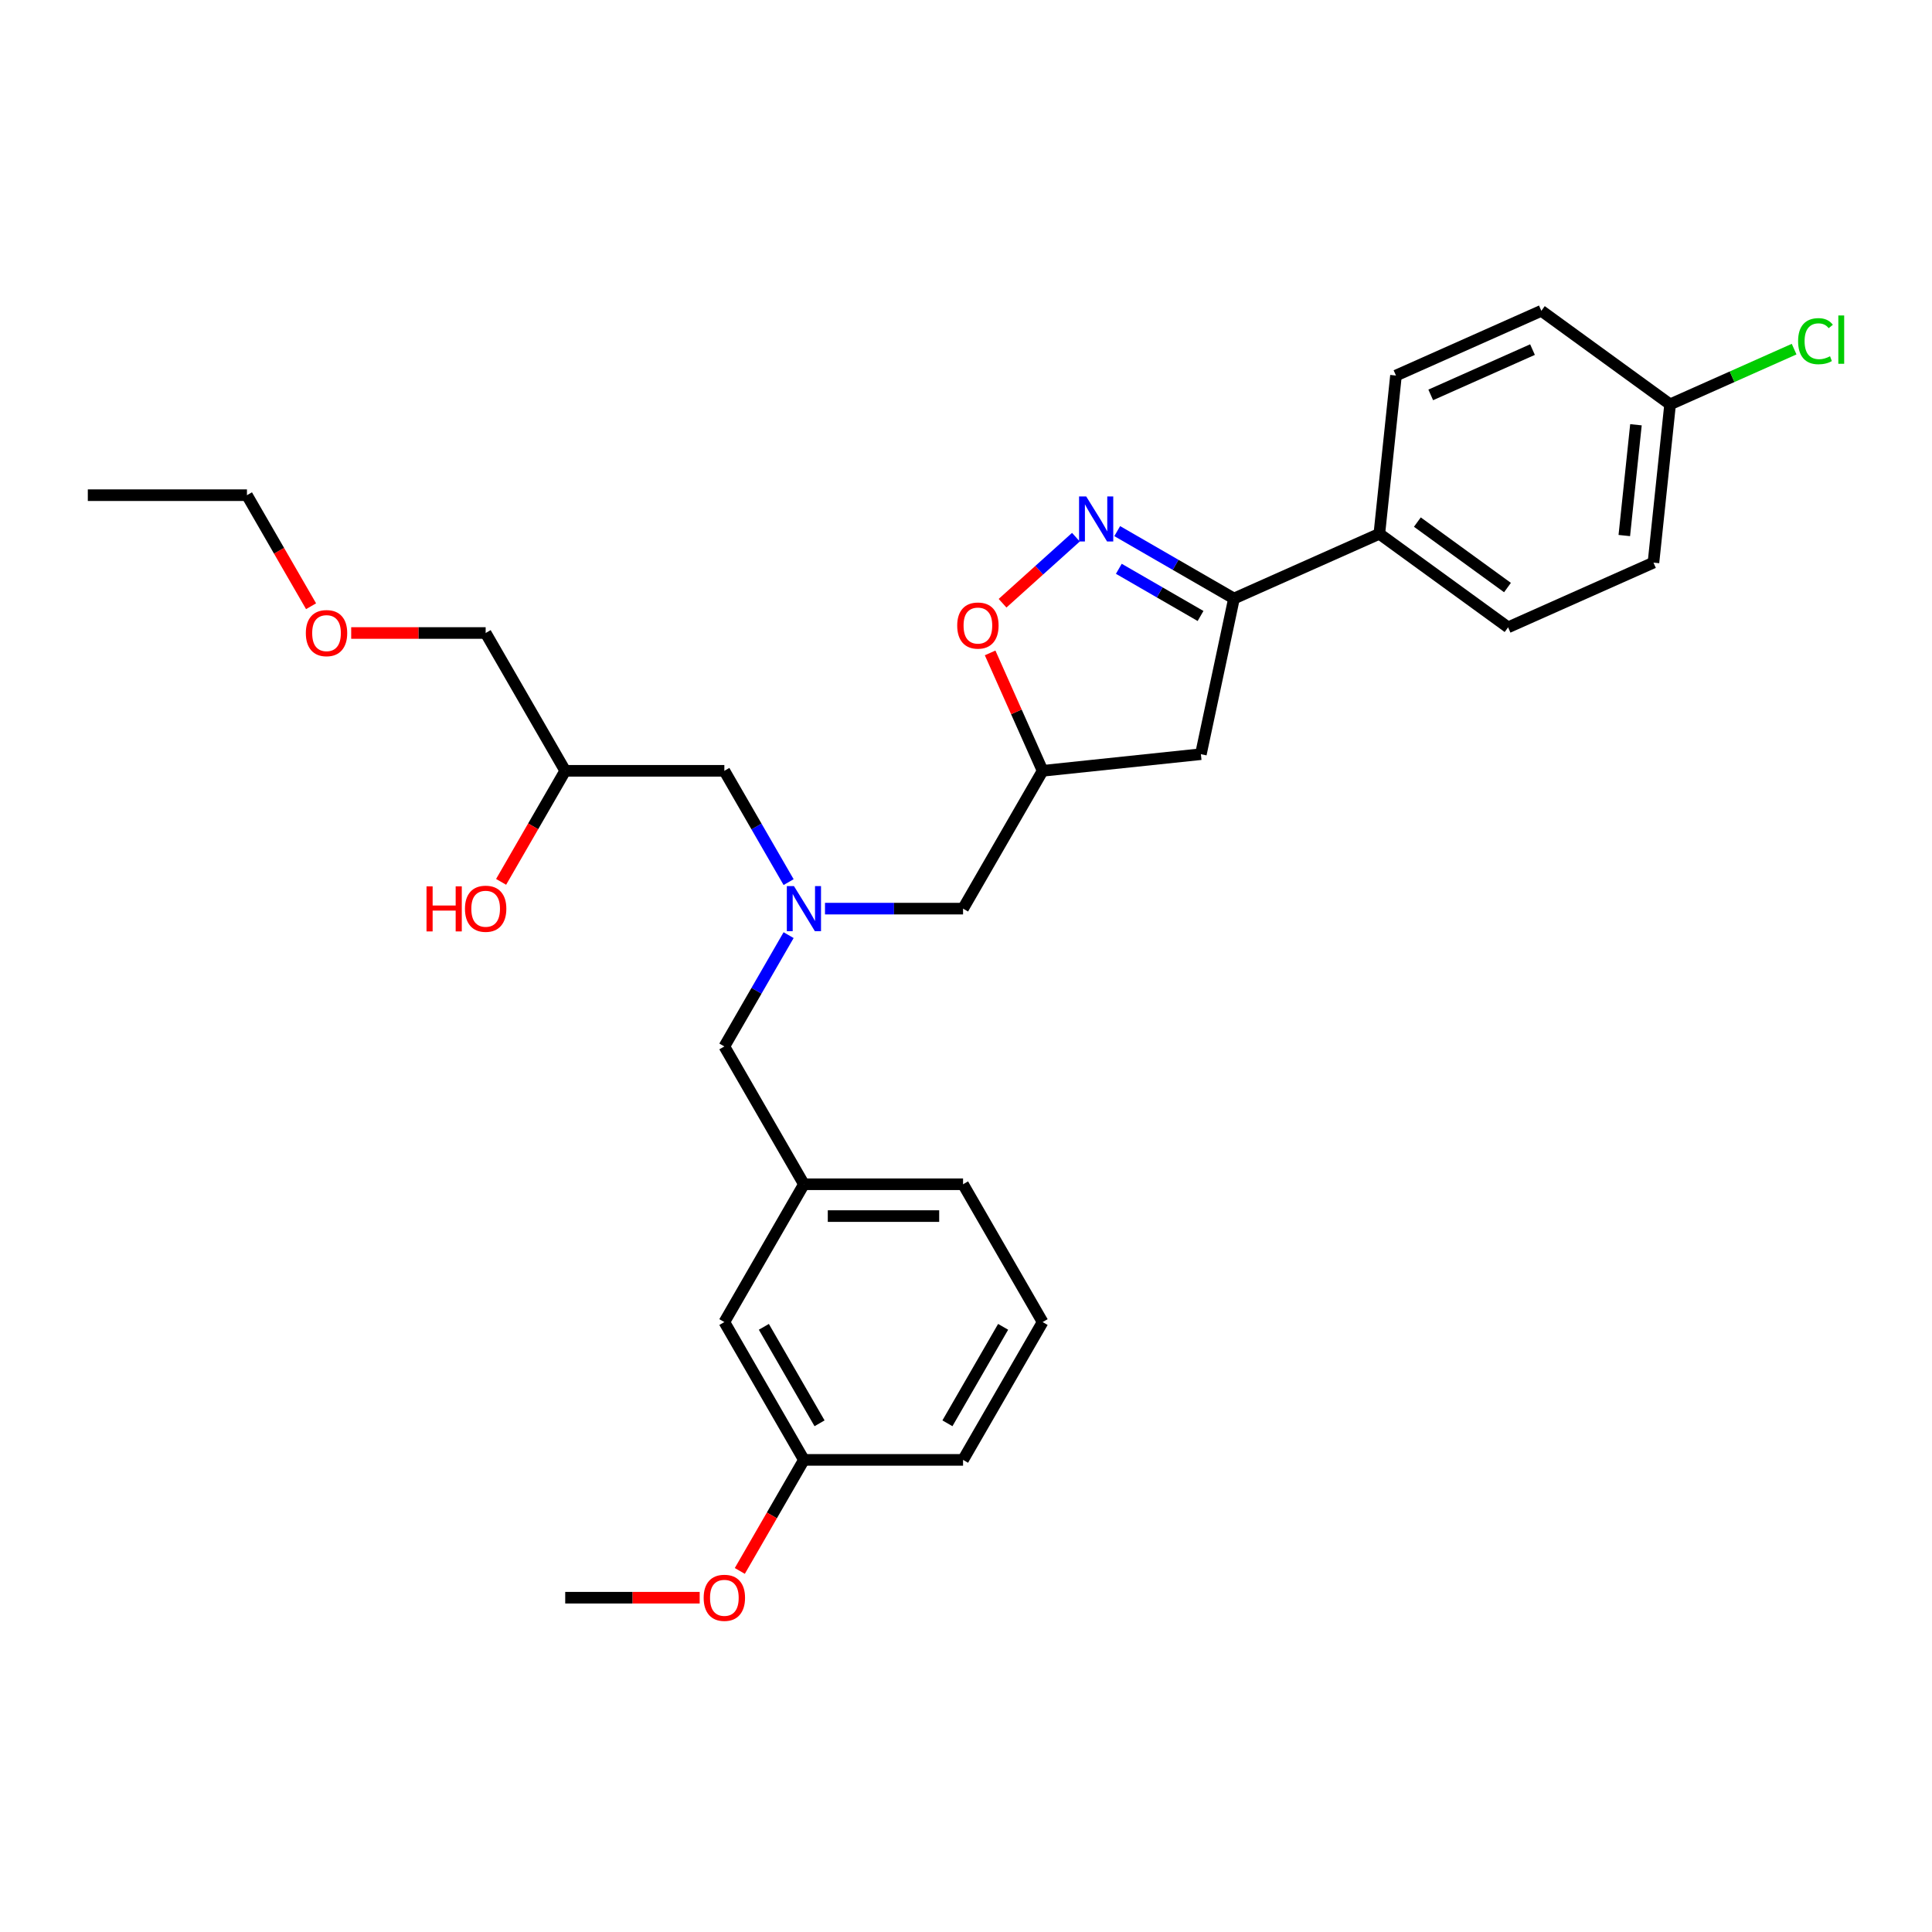 <?xml version='1.0' encoding='iso-8859-1'?>
<svg version='1.1' baseProfile='full'
              xmlns='http://www.w3.org/2000/svg'
                      xmlns:rdkit='http://www.rdkit.org/xml'
                      xmlns:xlink='http://www.w3.org/1999/xlink'
                  xml:space='preserve'
width='1000px' height='1000px' viewBox='0 0 1000 1000'>
<!-- END OF HEADER -->
<rect style='opacity:1.0;fill:#FFFFFF;stroke:none' width='1000' height='1000' x='0' y='0'> </rect>
<path class='bond-0' d='M 408.185,456.583 L 391.555,427.778' style='fill:none;fill-rule:evenodd;stroke:#0000FF;stroke-width:6px;stroke-linecap:butt;stroke-linejoin:miter;stroke-opacity:1' />
<path class='bond-0' d='M 391.555,427.778 L 374.924,398.973' style='fill:none;fill-rule:evenodd;stroke:#000000;stroke-width:6px;stroke-linecap:butt;stroke-linejoin:miter;stroke-opacity:1' />
<path class='bond-1' d='M 427.014,470.305 L 462.745,470.305' style='fill:none;fill-rule:evenodd;stroke:#0000FF;stroke-width:6px;stroke-linecap:butt;stroke-linejoin:miter;stroke-opacity:1' />
<path class='bond-1' d='M 462.745,470.305 L 498.476,470.305' style='fill:none;fill-rule:evenodd;stroke:#000000;stroke-width:6px;stroke-linecap:butt;stroke-linejoin:miter;stroke-opacity:1' />
<path class='bond-2' d='M 408.185,484.028 L 391.555,512.833' style='fill:none;fill-rule:evenodd;stroke:#0000FF;stroke-width:6px;stroke-linecap:butt;stroke-linejoin:miter;stroke-opacity:1' />
<path class='bond-2' d='M 391.555,512.833 L 374.924,541.638' style='fill:none;fill-rule:evenodd;stroke:#000000;stroke-width:6px;stroke-linecap:butt;stroke-linejoin:miter;stroke-opacity:1' />
<path class='bond-3' d='M 374.924,398.973 L 292.557,398.973' style='fill:none;fill-rule:evenodd;stroke:#000000;stroke-width:6px;stroke-linecap:butt;stroke-linejoin:miter;stroke-opacity:1' />
<path class='bond-4' d='M 292.557,398.973 L 251.373,327.641' style='fill:none;fill-rule:evenodd;stroke:#000000;stroke-width:6px;stroke-linecap:butt;stroke-linejoin:miter;stroke-opacity:1' />
<path class='bond-5' d='M 292.557,398.973 L 275.964,427.712' style='fill:none;fill-rule:evenodd;stroke:#000000;stroke-width:6px;stroke-linecap:butt;stroke-linejoin:miter;stroke-opacity:1' />
<path class='bond-5' d='M 275.964,427.712 L 259.372,456.451' style='fill:none;fill-rule:evenodd;stroke:#FF0000;stroke-width:6px;stroke-linecap:butt;stroke-linejoin:miter;stroke-opacity:1' />
<path class='bond-6' d='M 498.476,470.305 L 539.659,398.973' style='fill:none;fill-rule:evenodd;stroke:#000000;stroke-width:6px;stroke-linecap:butt;stroke-linejoin:miter;stroke-opacity:1' />
<path class='bond-7' d='M 251.373,327.641 L 216.573,327.641' style='fill:none;fill-rule:evenodd;stroke:#000000;stroke-width:6px;stroke-linecap:butt;stroke-linejoin:miter;stroke-opacity:1' />
<path class='bond-7' d='M 216.573,327.641 L 181.773,327.641' style='fill:none;fill-rule:evenodd;stroke:#FF0000;stroke-width:6px;stroke-linecap:butt;stroke-linejoin:miter;stroke-opacity:1' />
<path class='bond-8' d='M 161.007,313.786 L 144.415,285.047' style='fill:none;fill-rule:evenodd;stroke:#FF0000;stroke-width:6px;stroke-linecap:butt;stroke-linejoin:miter;stroke-opacity:1' />
<path class='bond-8' d='M 144.415,285.047 L 127.822,256.308' style='fill:none;fill-rule:evenodd;stroke:#000000;stroke-width:6px;stroke-linecap:butt;stroke-linejoin:miter;stroke-opacity:1' />
<path class='bond-9' d='M 127.822,256.308 L 45.455,256.308' style='fill:none;fill-rule:evenodd;stroke:#000000;stroke-width:6px;stroke-linecap:butt;stroke-linejoin:miter;stroke-opacity:1' />
<path class='bond-10' d='M 638.701,309.796 L 621.576,390.363' style='fill:none;fill-rule:evenodd;stroke:#000000;stroke-width:6px;stroke-linecap:butt;stroke-linejoin:miter;stroke-opacity:1' />
<path class='bond-11' d='M 638.701,309.796 L 608.487,292.352' style='fill:none;fill-rule:evenodd;stroke:#000000;stroke-width:6px;stroke-linecap:butt;stroke-linejoin:miter;stroke-opacity:1' />
<path class='bond-11' d='M 608.487,292.352 L 578.274,274.908' style='fill:none;fill-rule:evenodd;stroke:#0000FF;stroke-width:6px;stroke-linecap:butt;stroke-linejoin:miter;stroke-opacity:1' />
<path class='bond-11' d='M 621.4,318.829 L 600.251,306.618' style='fill:none;fill-rule:evenodd;stroke:#000000;stroke-width:6px;stroke-linecap:butt;stroke-linejoin:miter;stroke-opacity:1' />
<path class='bond-11' d='M 600.251,306.618 L 579.101,294.408' style='fill:none;fill-rule:evenodd;stroke:#0000FF;stroke-width:6px;stroke-linecap:butt;stroke-linejoin:miter;stroke-opacity:1' />
<path class='bond-12' d='M 638.701,309.796 L 713.947,276.294' style='fill:none;fill-rule:evenodd;stroke:#000000;stroke-width:6px;stroke-linecap:butt;stroke-linejoin:miter;stroke-opacity:1' />
<path class='bond-13' d='M 621.576,390.363 L 539.659,398.973' style='fill:none;fill-rule:evenodd;stroke:#000000;stroke-width:6px;stroke-linecap:butt;stroke-linejoin:miter;stroke-opacity:1' />
<path class='bond-14' d='M 539.659,398.973 L 526.073,368.458' style='fill:none;fill-rule:evenodd;stroke:#000000;stroke-width:6px;stroke-linecap:butt;stroke-linejoin:miter;stroke-opacity:1' />
<path class='bond-14' d='M 526.073,368.458 L 512.487,337.943' style='fill:none;fill-rule:evenodd;stroke:#FF0000;stroke-width:6px;stroke-linecap:butt;stroke-linejoin:miter;stroke-opacity:1' />
<path class='bond-15' d='M 518.924,312.231 L 537.908,295.138' style='fill:none;fill-rule:evenodd;stroke:#FF0000;stroke-width:6px;stroke-linecap:butt;stroke-linejoin:miter;stroke-opacity:1' />
<path class='bond-15' d='M 537.908,295.138 L 556.892,278.045' style='fill:none;fill-rule:evenodd;stroke:#0000FF;stroke-width:6px;stroke-linecap:butt;stroke-linejoin:miter;stroke-opacity:1' />
<path class='bond-16' d='M 539.659,684.302 L 498.476,755.635' style='fill:none;fill-rule:evenodd;stroke:#000000;stroke-width:6px;stroke-linecap:butt;stroke-linejoin:miter;stroke-opacity:1' />
<path class='bond-16' d='M 519.215,686.765 L 490.387,736.698' style='fill:none;fill-rule:evenodd;stroke:#000000;stroke-width:6px;stroke-linecap:butt;stroke-linejoin:miter;stroke-opacity:1' />
<path class='bond-17' d='M 539.659,684.302 L 498.476,612.97' style='fill:none;fill-rule:evenodd;stroke:#000000;stroke-width:6px;stroke-linecap:butt;stroke-linejoin:miter;stroke-opacity:1' />
<path class='bond-18' d='M 498.476,755.635 L 416.108,755.635' style='fill:none;fill-rule:evenodd;stroke:#000000;stroke-width:6px;stroke-linecap:butt;stroke-linejoin:miter;stroke-opacity:1' />
<path class='bond-19' d='M 864.44,209.29 L 855.83,291.206' style='fill:none;fill-rule:evenodd;stroke:#000000;stroke-width:6px;stroke-linecap:butt;stroke-linejoin:miter;stroke-opacity:1' />
<path class='bond-19' d='M 846.765,219.856 L 840.738,277.197' style='fill:none;fill-rule:evenodd;stroke:#000000;stroke-width:6px;stroke-linecap:butt;stroke-linejoin:miter;stroke-opacity:1' />
<path class='bond-20' d='M 864.44,209.29 L 896.536,195' style='fill:none;fill-rule:evenodd;stroke:#000000;stroke-width:6px;stroke-linecap:butt;stroke-linejoin:miter;stroke-opacity:1' />
<path class='bond-20' d='M 896.536,195 L 928.633,180.71' style='fill:none;fill-rule:evenodd;stroke:#00CC00;stroke-width:6px;stroke-linecap:butt;stroke-linejoin:miter;stroke-opacity:1' />
<path class='bond-21' d='M 864.44,209.29 L 797.803,160.876' style='fill:none;fill-rule:evenodd;stroke:#000000;stroke-width:6px;stroke-linecap:butt;stroke-linejoin:miter;stroke-opacity:1' />
<path class='bond-22' d='M 713.947,276.294 L 722.557,194.378' style='fill:none;fill-rule:evenodd;stroke:#000000;stroke-width:6px;stroke-linecap:butt;stroke-linejoin:miter;stroke-opacity:1' />
<path class='bond-23' d='M 713.947,276.294 L 780.584,324.708' style='fill:none;fill-rule:evenodd;stroke:#000000;stroke-width:6px;stroke-linecap:butt;stroke-linejoin:miter;stroke-opacity:1' />
<path class='bond-23' d='M 733.625,270.229 L 780.271,304.119' style='fill:none;fill-rule:evenodd;stroke:#000000;stroke-width:6px;stroke-linecap:butt;stroke-linejoin:miter;stroke-opacity:1' />
<path class='bond-24' d='M 797.803,160.876 L 722.557,194.378' style='fill:none;fill-rule:evenodd;stroke:#000000;stroke-width:6px;stroke-linecap:butt;stroke-linejoin:miter;stroke-opacity:1' />
<path class='bond-24' d='M 793.217,180.95 L 740.544,204.402' style='fill:none;fill-rule:evenodd;stroke:#000000;stroke-width:6px;stroke-linecap:butt;stroke-linejoin:miter;stroke-opacity:1' />
<path class='bond-25' d='M 855.83,291.206 L 780.584,324.708' style='fill:none;fill-rule:evenodd;stroke:#000000;stroke-width:6px;stroke-linecap:butt;stroke-linejoin:miter;stroke-opacity:1' />
<path class='bond-26' d='M 416.108,755.635 L 374.924,684.302' style='fill:none;fill-rule:evenodd;stroke:#000000;stroke-width:6px;stroke-linecap:butt;stroke-linejoin:miter;stroke-opacity:1' />
<path class='bond-26' d='M 424.197,736.698 L 395.368,686.765' style='fill:none;fill-rule:evenodd;stroke:#000000;stroke-width:6px;stroke-linecap:butt;stroke-linejoin:miter;stroke-opacity:1' />
<path class='bond-27' d='M 416.108,755.635 L 399.516,784.374' style='fill:none;fill-rule:evenodd;stroke:#000000;stroke-width:6px;stroke-linecap:butt;stroke-linejoin:miter;stroke-opacity:1' />
<path class='bond-27' d='M 399.516,784.374 L 382.923,813.113' style='fill:none;fill-rule:evenodd;stroke:#FF0000;stroke-width:6px;stroke-linecap:butt;stroke-linejoin:miter;stroke-opacity:1' />
<path class='bond-28' d='M 374.924,684.302 L 416.108,612.97' style='fill:none;fill-rule:evenodd;stroke:#000000;stroke-width:6px;stroke-linecap:butt;stroke-linejoin:miter;stroke-opacity:1' />
<path class='bond-29' d='M 416.108,612.97 L 498.476,612.97' style='fill:none;fill-rule:evenodd;stroke:#000000;stroke-width:6px;stroke-linecap:butt;stroke-linejoin:miter;stroke-opacity:1' />
<path class='bond-29' d='M 428.463,629.443 L 486.12,629.443' style='fill:none;fill-rule:evenodd;stroke:#000000;stroke-width:6px;stroke-linecap:butt;stroke-linejoin:miter;stroke-opacity:1' />
<path class='bond-30' d='M 416.108,612.97 L 374.924,541.638' style='fill:none;fill-rule:evenodd;stroke:#000000;stroke-width:6px;stroke-linecap:butt;stroke-linejoin:miter;stroke-opacity:1' />
<path class='bond-31' d='M 362.157,826.967 L 327.357,826.967' style='fill:none;fill-rule:evenodd;stroke:#FF0000;stroke-width:6px;stroke-linecap:butt;stroke-linejoin:miter;stroke-opacity:1' />
<path class='bond-31' d='M 327.357,826.967 L 292.557,826.967' style='fill:none;fill-rule:evenodd;stroke:#000000;stroke-width:6px;stroke-linecap:butt;stroke-linejoin:miter;stroke-opacity:1' />
<path  class='atom-0' d='M 410.952 458.642
L 418.596 470.997
Q 419.353 472.216, 420.572 474.424
Q 421.791 476.631, 421.857 476.763
L 421.857 458.642
L 424.954 458.642
L 424.954 481.969
L 421.759 481.969
L 413.555 468.46
Q 412.599 466.879, 411.578 465.067
Q 410.589 463.255, 410.293 462.695
L 410.293 481.969
L 407.262 481.969
L 407.262 458.642
L 410.952 458.642
' fill='#0000FF'/>
<path  class='atom-3' d='M 220.765 458.774
L 223.928 458.774
L 223.928 468.691
L 235.855 468.691
L 235.855 458.774
L 239.018 458.774
L 239.018 482.1
L 235.855 482.1
L 235.855 471.327
L 223.928 471.327
L 223.928 482.1
L 220.765 482.1
L 220.765 458.774
' fill='#FF0000'/>
<path  class='atom-3' d='M 240.665 470.371
Q 240.665 464.77, 243.433 461.64
Q 246.201 458.51, 251.373 458.51
Q 256.546 458.51, 259.313 461.64
Q 262.081 464.77, 262.081 470.371
Q 262.081 476.038, 259.28 479.267
Q 256.48 482.463, 251.373 482.463
Q 246.233 482.463, 243.433 479.267
Q 240.665 476.071, 240.665 470.371
M 251.373 479.827
Q 254.931 479.827, 256.842 477.455
Q 258.786 475.05, 258.786 470.371
Q 258.786 465.792, 256.842 463.485
Q 254.931 461.146, 251.373 461.146
Q 247.815 461.146, 245.871 463.452
Q 243.96 465.759, 243.96 470.371
Q 243.96 475.083, 245.871 477.455
Q 247.815 479.827, 251.373 479.827
' fill='#FF0000'/>
<path  class='atom-6' d='M 158.298 327.707
Q 158.298 322.106, 161.066 318.976
Q 163.833 315.846, 169.006 315.846
Q 174.178 315.846, 176.946 318.976
Q 179.714 322.106, 179.714 327.707
Q 179.714 333.373, 176.913 336.602
Q 174.113 339.798, 169.006 339.798
Q 163.866 339.798, 161.066 336.602
Q 158.298 333.406, 158.298 327.707
M 169.006 337.162
Q 172.564 337.162, 174.475 334.79
Q 176.419 332.385, 176.419 327.707
Q 176.419 323.127, 174.475 320.821
Q 172.564 318.481, 169.006 318.481
Q 165.447 318.481, 163.504 320.788
Q 161.593 323.094, 161.593 327.707
Q 161.593 332.418, 163.504 334.79
Q 165.447 337.162, 169.006 337.162
' fill='#FF0000'/>
<path  class='atom-11' d='M 495.45 323.792
Q 495.45 318.191, 498.217 315.061
Q 500.985 311.932, 506.157 311.932
Q 511.33 311.932, 514.098 315.061
Q 516.865 318.191, 516.865 323.792
Q 516.865 329.459, 514.065 332.688
Q 511.264 335.884, 506.157 335.884
Q 501.018 335.884, 498.217 332.688
Q 495.45 329.492, 495.45 323.792
M 506.157 333.248
Q 509.716 333.248, 511.627 330.876
Q 513.571 328.471, 513.571 323.792
Q 513.571 319.213, 511.627 316.907
Q 509.716 314.567, 506.157 314.567
Q 502.599 314.567, 500.655 316.874
Q 498.744 319.18, 498.744 323.792
Q 498.744 328.504, 500.655 330.876
Q 502.599 333.248, 506.157 333.248
' fill='#FF0000'/>
<path  class='atom-12' d='M 562.212 256.949
L 569.856 269.304
Q 570.614 270.523, 571.833 272.73
Q 573.052 274.938, 573.118 275.07
L 573.118 256.949
L 576.215 256.949
L 576.215 280.275
L 573.019 280.275
L 564.815 266.767
Q 563.86 265.185, 562.838 263.373
Q 561.85 261.561, 561.553 261.001
L 561.553 280.275
L 558.522 280.275
L 558.522 256.949
L 562.212 256.949
' fill='#0000FF'/>
<path  class='atom-17' d='M 930.692 176.595
Q 930.692 170.797, 933.393 167.766
Q 936.128 164.702, 941.301 164.702
Q 946.111 164.702, 948.681 168.095
L 946.506 169.874
Q 944.628 167.403, 941.301 167.403
Q 937.775 167.403, 935.897 169.775
Q 934.052 172.115, 934.052 176.595
Q 934.052 181.208, 935.963 183.58
Q 937.907 185.952, 941.663 185.952
Q 944.233 185.952, 947.231 184.404
L 948.154 186.875
Q 946.935 187.666, 945.09 188.127
Q 943.245 188.588, 941.202 188.588
Q 936.128 188.588, 933.393 185.491
Q 930.692 182.394, 930.692 176.595
' fill='#00CC00'/>
<path  class='atom-17' d='M 951.514 163.285
L 954.545 163.285
L 954.545 188.292
L 951.514 188.292
L 951.514 163.285
' fill='#00CC00'/>
<path  class='atom-27' d='M 364.217 827.033
Q 364.217 821.432, 366.984 818.302
Q 369.752 815.172, 374.924 815.172
Q 380.097 815.172, 382.865 818.302
Q 385.632 821.432, 385.632 827.033
Q 385.632 832.7, 382.832 835.928
Q 380.031 839.124, 374.924 839.124
Q 369.785 839.124, 366.984 835.928
Q 364.217 832.733, 364.217 827.033
M 374.924 836.489
Q 378.483 836.489, 380.394 834.116
Q 382.337 831.711, 382.337 827.033
Q 382.337 822.453, 380.394 820.147
Q 378.483 817.808, 374.924 817.808
Q 371.366 817.808, 369.422 820.114
Q 367.511 822.42, 367.511 827.033
Q 367.511 831.744, 369.422 834.116
Q 371.366 836.489, 374.924 836.489
' fill='#FF0000'/>
</svg>

